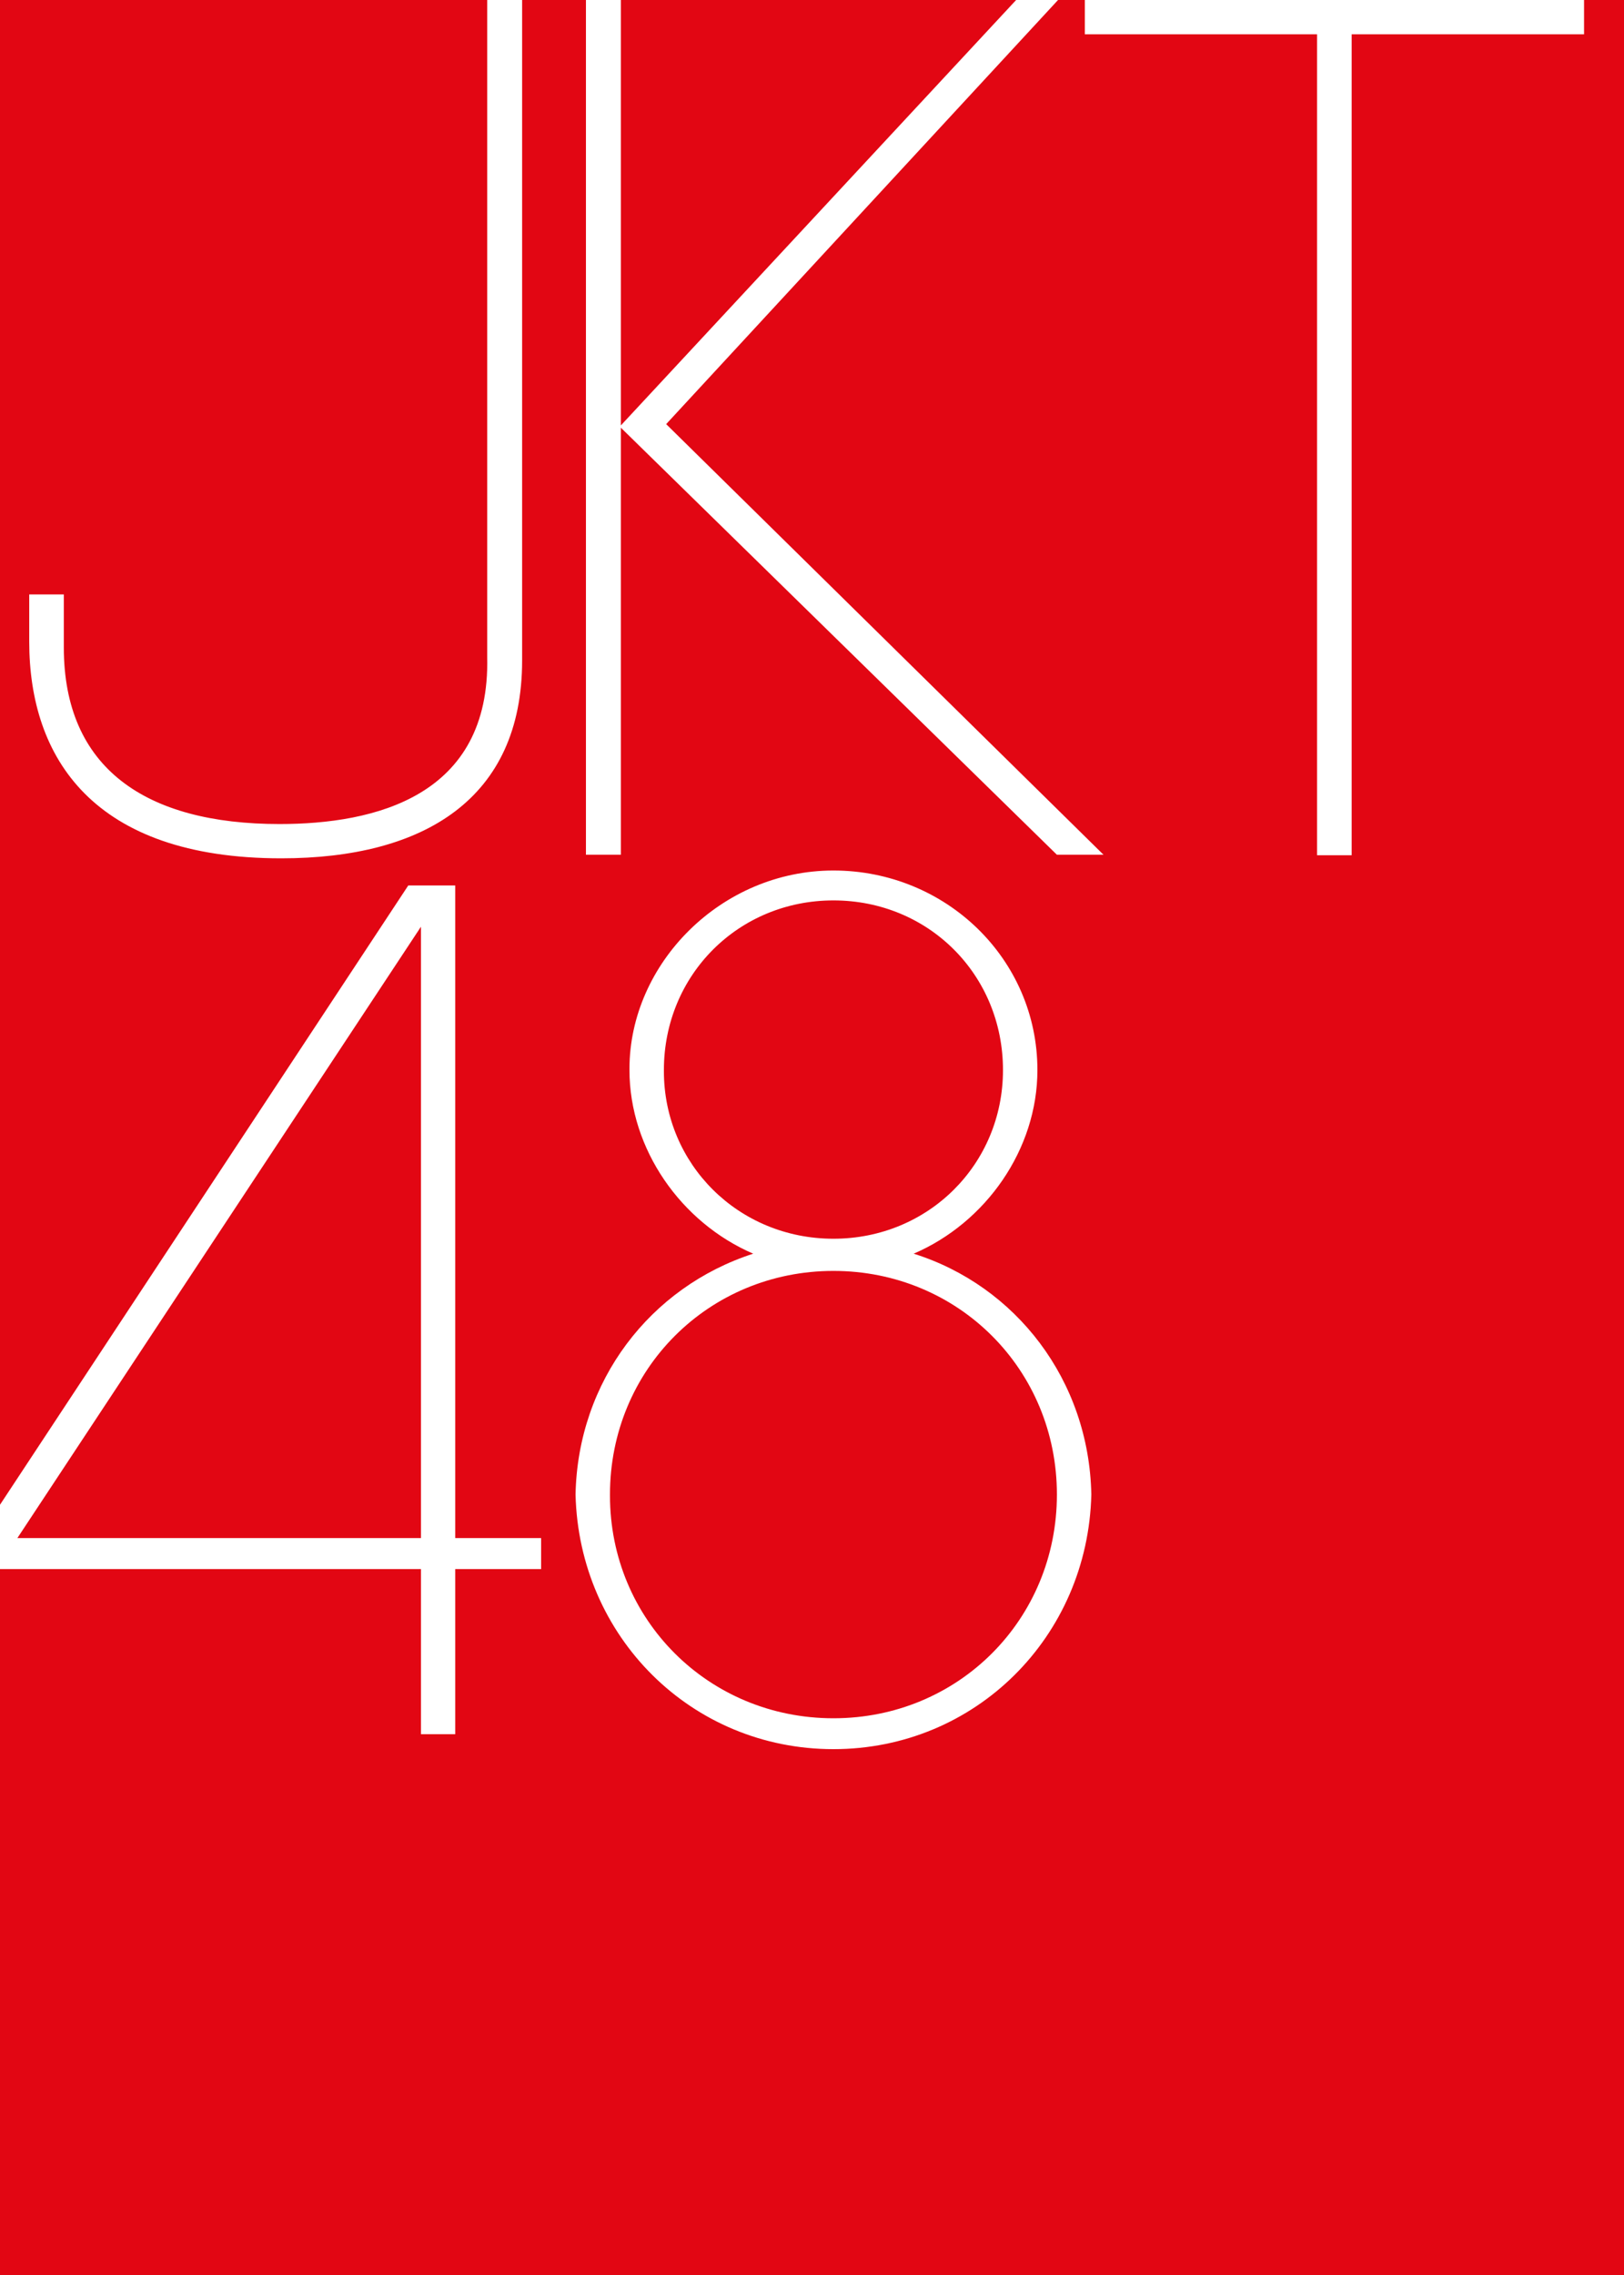 <?xml version="1.0" encoding="utf-8"?>
<!-- Generator: Adobe Illustrator 27.9.0, SVG Export Plug-In . SVG Version: 6.00 Build 0)  -->
<svg version="1.1" id="Layer_1" xmlns="http://www.w3.org/2000/svg" xmlns:xlink="http://www.w3.org/1999/xlink" x="0px" y="0px"
	 width="1000px" height="1400px" viewBox="0 0 1000 1400" enable-background="new 0 0 1000 1400" xml:space="preserve">
<g>
	<rect fill="#E20613" width="1000" height="1400"/>
	<polygon fill="#FFFFFF" points="382.3,526 382.3,263.2 650.8,526 679.5,526 410.2,261 651.5,0 625.7,0 382.3,261.8 382.3,0 
		360.8,0 360.8,526 	"/>
	<polygon fill="#FFFFFF" points="811,21.1 811,526.3 832.3,526.3 832.3,21.1 975.4,21.1 975.4,0 668,0 668,21.1 	"/>
	<path fill="#FFFFFF" d="M300,404.3c2,85.8-69.2,102.8-127.9,102.8c-82.6,0-132.8-34.5-132.8-108.6v-32.7H18v29.1
		c0,71.2,39.1,133.3,155.2,133.3c87.8,0,148.3-36.6,148.3-121.7V0H300V404.3z"/>
	<path fill="#FFFFFF" d="M259.2,1067.2h21.1V965.6h52.9v-19.1h-52.9V544.9h-28.9L0,926v39.6h259.2V1067.2z M10.7,946.5l248.5-376.2
		v376.2H10.7z"/>
	<path fill="#FFFFFF" d="M513.2,1076.4c87.5,0,156.7-69.2,158.8-156.7c-1.4-70.5-46.6-128.5-109.4-148.2
		c44.5-19.1,76.2-64.2,76.2-113c0-68.4-56.4-122.8-125.6-122.8c-69.1,0-125.6,57.2-125.6,122.1v0.7c0,48.7,31.8,93.9,76.2,113
		c-63.5,20.5-108,78.4-109.4,148.2C356.5,1007.2,425.7,1076.4,513.2,1076.4z M408.8,659.2v-0.7c0-58.5,45.9-104.4,104.4-104.4
		c58.6,0,104.4,45.8,104.4,104.4c0,57.9-45.9,103.8-104.4,103.8C454.7,762.3,408.8,716.4,408.8,659.2z M375.6,919.7
		c0-76.9,60.7-137.6,137.6-137.6c76.9,0,137.6,60.7,137.6,137.6s-60.6,137.7-137.6,137.7c-76.9,0-137.6-60.7-137.6-137V919.7z"/>
</g>
</svg>

